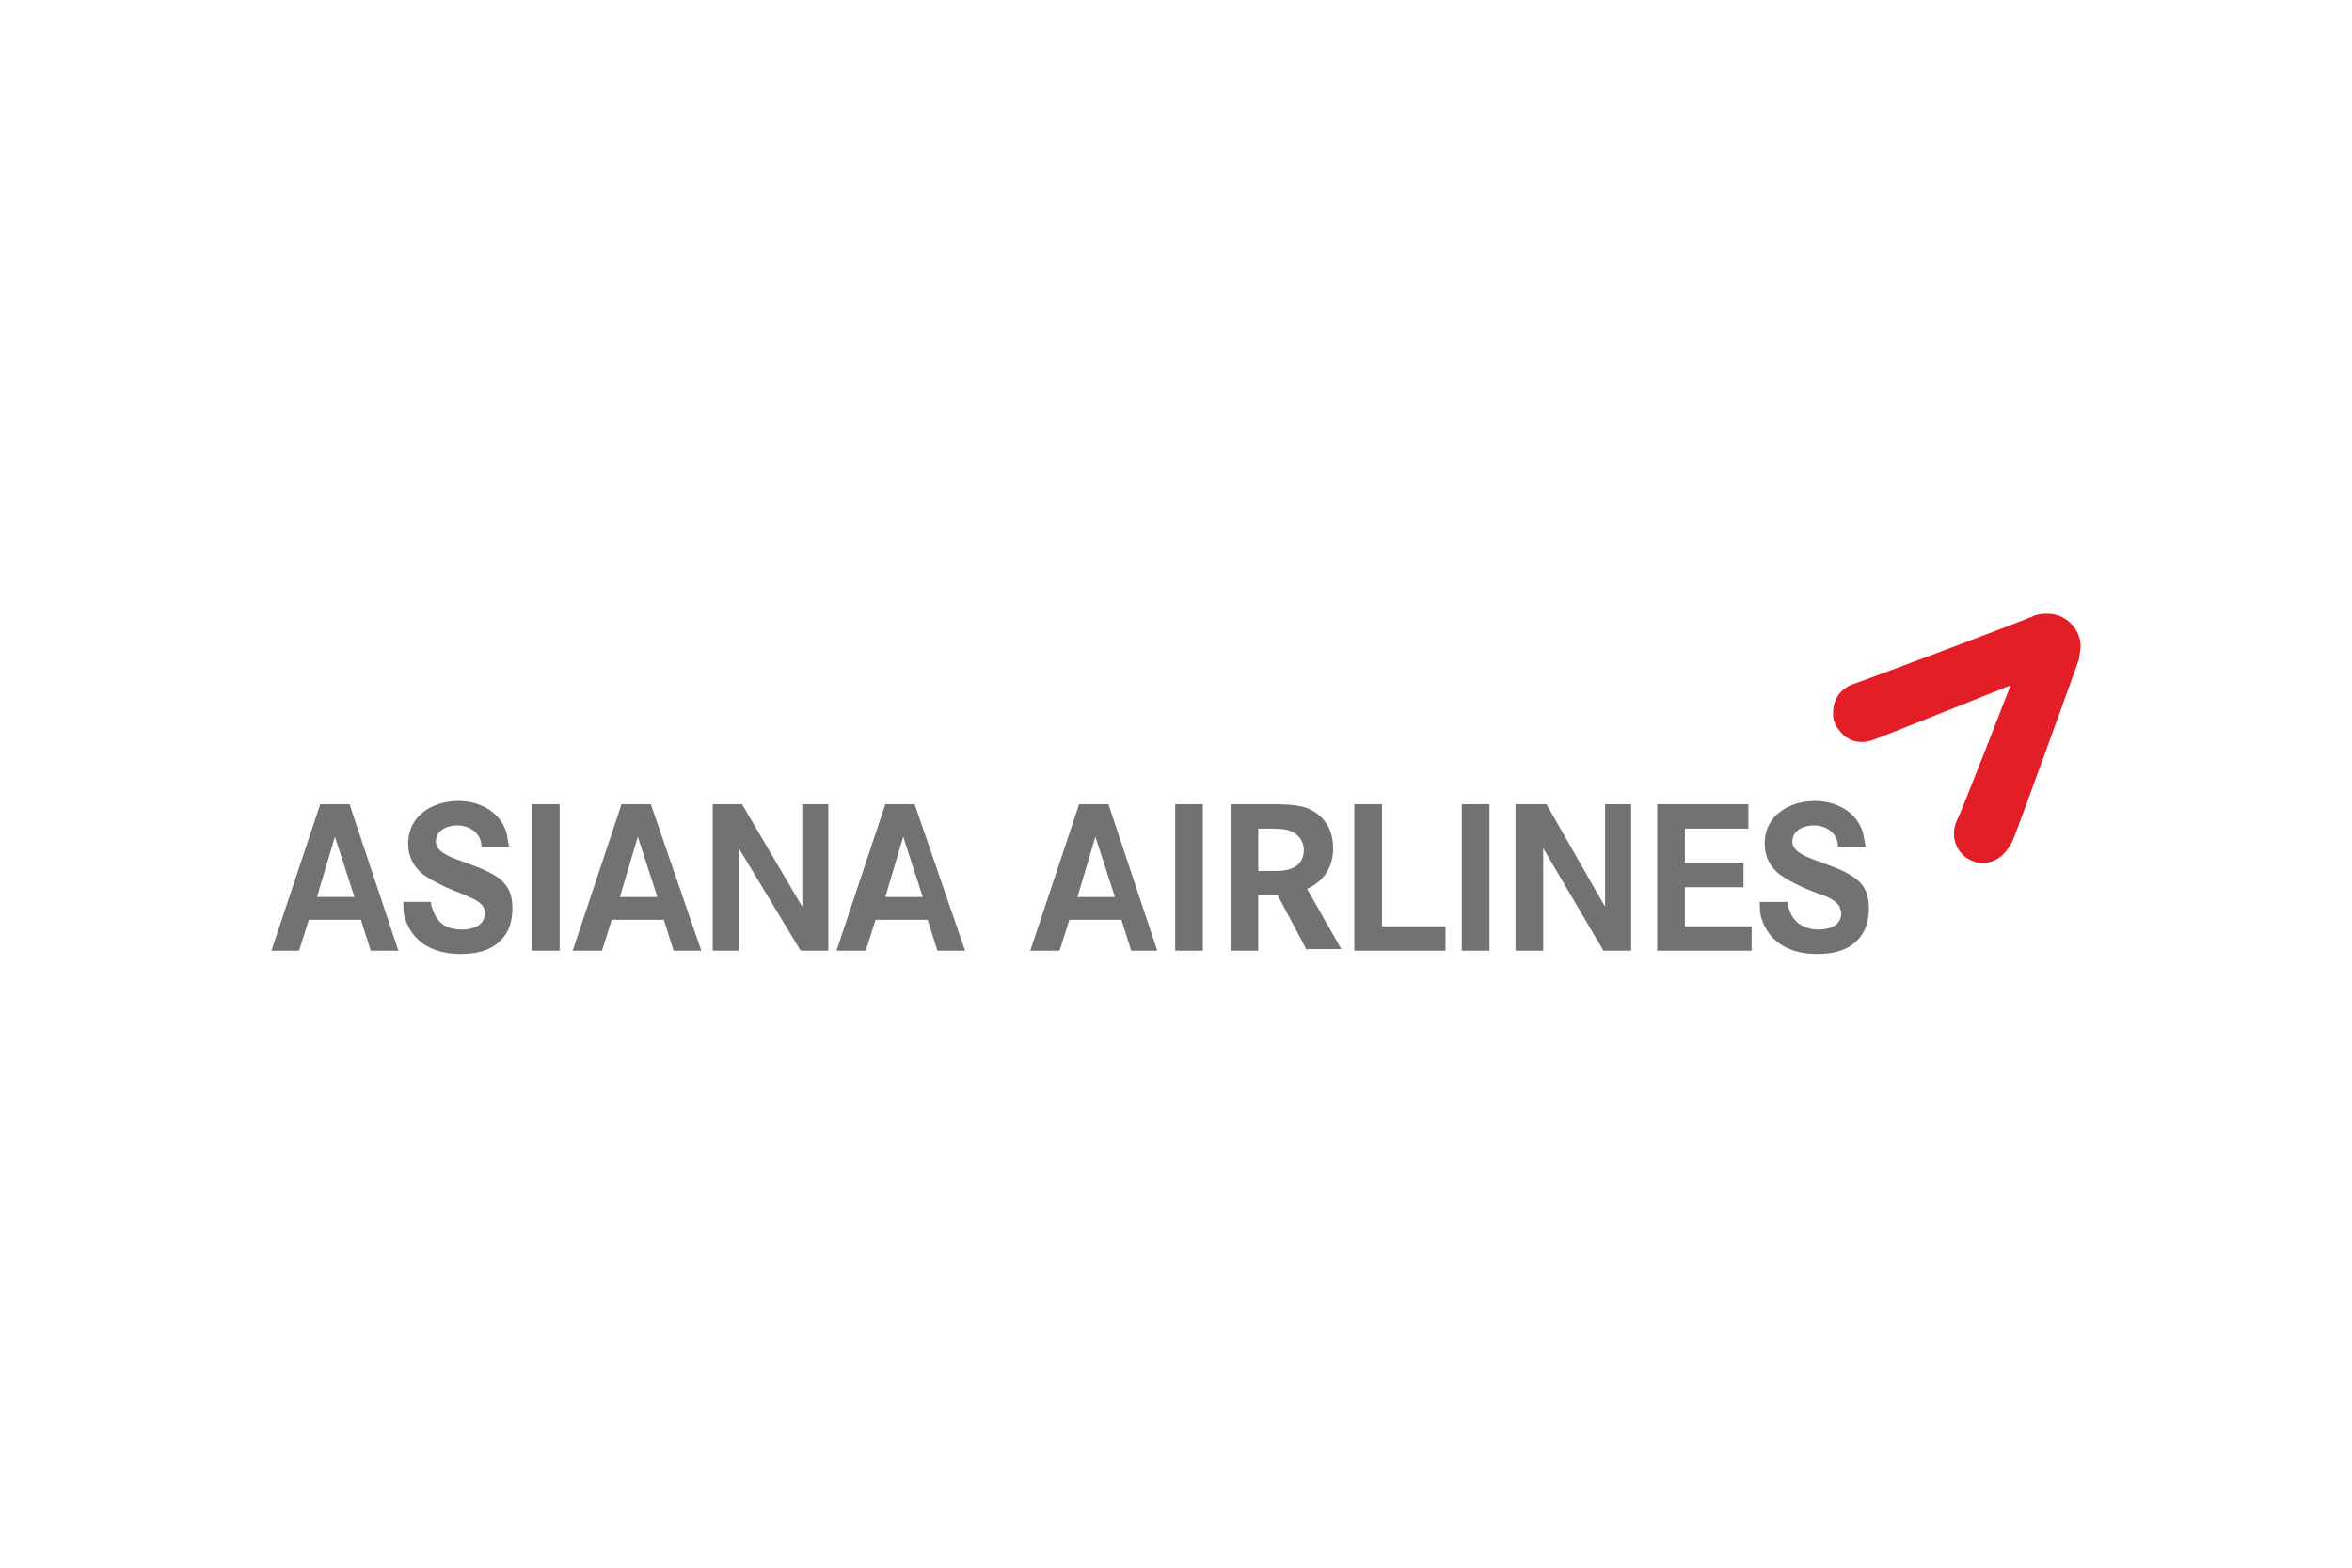 <svg xmlns="http://www.w3.org/2000/svg" height="800" width="1200" viewBox="-16.665 -5.225 144.43 31.35"><path d="M95.9 6.1c0 .2 0 .4.1.6.4.9 1.3 1.5 2.5 1 .3-.1 8.3-3.3 8.3-3.3s-3.1 8-3.3 8.3c-.5 1.1.1 2.2 1 2.5.2.1.4.1.6.1.8 0 1.4-.5 1.8-1.3.1-.1 4-10.9 4.1-11.2 0-.2.1-.5.1-.8 0-.5-.2-1-.6-1.4-.4-.4-.9-.6-1.4-.6-.3 0-.5 0-.8.1-.1.1-10.2 3.9-11.1 4.2-.9.3-1.3 1-1.3 1.8" fill="#e41e26"/><path d="M6.1 20.7l-.6-1.9H2.3l-.6 1.9H0l3-9h1.8l3 9zm-2.2-7l-1.1 3.7h2.3zm10.6 5.8c-.6 1.1-1.7 1.4-2.9 1.4-1.5 0-2.9-.6-3.4-2.2-.1-.3-.1-.7-.1-1h1.7c0 .2.1.5.2.7.3.7.9 1 1.7 1 .6 0 1.4-.2 1.4-1 0-.2 0-.3-.1-.4-.2-.4-.9-.6-1.3-.8-.8-.3-1.7-.7-2.4-1.2-.6-.5-.9-1.1-.9-1.9 0-1.7 1.5-2.6 3.1-2.6 1.1 0 2.3.5 2.8 1.6.2.4.2.8.3 1.2h-1.7c0-.8-.7-1.3-1.5-1.3-.6 0-1.3.3-1.3 1 0 .6.8.9 1.3 1.1.8.3 1.8.6 2.5 1.1.7.5.9 1.1.9 1.9 0 .5-.1 1-.3 1.4m1.5-7.8h1.7v9H16zm8.7 9l-.6-1.9h-3.2l-.6 1.9h-1.8l3-9h1.8l3.1 9zm-2.2-7l-1.1 3.7h2.3zm10 7l-3.8-6.3v6.3h-1.6v-9h1.8l3.7 6.3v-6.3h1.6v9zm8.4 0l-.6-1.9h-3.2l-.6 1.9h-1.8l3-9h1.8l3.1 9zm-2.1-7l-1.1 3.7H40zm14 7l-.6-1.9H49l-.6 1.9h-1.8l3-9h1.8l3 9zm-2.2-7l-1.1 3.7h2.3zm4.9-2h1.7v9h-1.7zm8.1 9l-1.8-3.4h-1.2v3.4h-1.7v-9h2.4c.7 0 1.5 0 2.2.2 1.1.4 1.7 1.3 1.7 2.5 0 1.1-.5 2-1.6 2.5l2.1 3.7h-2.1zm-.9-7.3c-.4-.2-.9-.2-1.3-.2h-.8v2.6h1.1c.9 0 1.7-.3 1.7-1.3 0-.5-.3-.9-.7-1.1m3.8 7.3v-9h1.7v7.5h3.9v1.5zm6.6-9h1.7v9h-1.7zm8.7 9l-3.7-6.3v6.3h-1.7v-9h1.9l3.6 6.3v-6.3h1.6v9zm3.3 0v-9h5.6v1.5h-3.9v2.1h3.6v1.5h-3.6v2.4h4.1v1.5zm12.7-1.2c-.6 1.1-1.7 1.4-2.9 1.4-1.5 0-2.9-.6-3.4-2.2-.1-.3-.1-.7-.1-1h1.7c0 .2.1.5.2.7.3.7 1 1 1.7 1 .6 0 1.4-.2 1.4-1 0-.2-.1-.3-.1-.4-.2-.4-.9-.7-1.3-.8-.8-.3-1.7-.7-2.4-1.2-.6-.5-.9-1.1-.9-1.9 0-1.7 1.5-2.6 3.1-2.6 1.1 0 2.3.5 2.8 1.6.2.4.2.8.3 1.2h-1.7c0-.8-.7-1.3-1.5-1.3-.6 0-1.3.3-1.3 1 0 .6.8.9 1.3 1.1.8.3 1.8.6 2.5 1.1.7.5.9 1.1.9 1.9 0 .5-.1 1-.3 1.4" fill="#737272"/></svg>